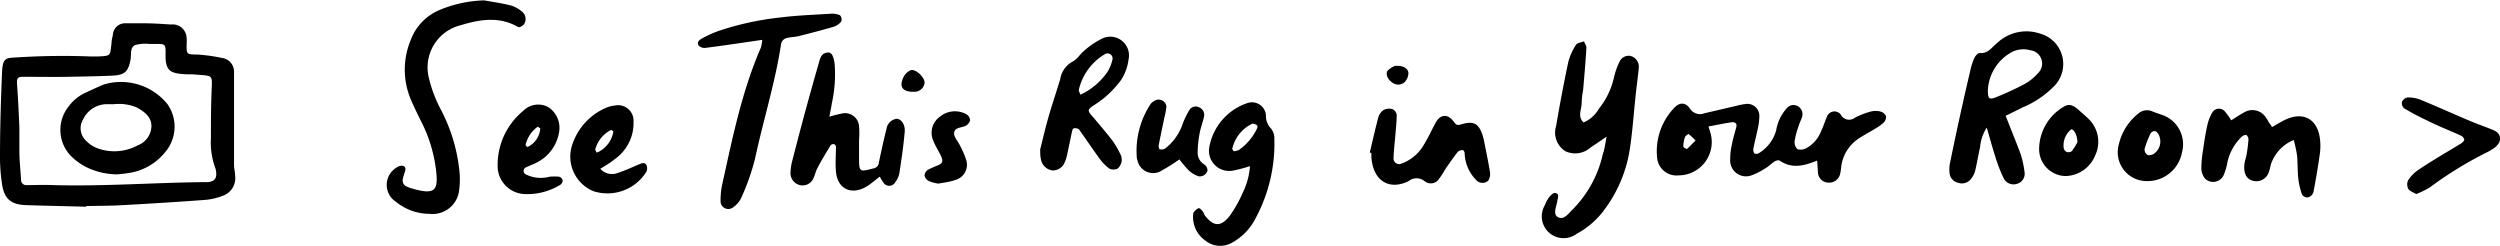 <svg id="Layer_1" data-name="Layer 1" xmlns="http://www.w3.org/2000/svg" viewBox="0 0 267.27 26.29"><path d="M313.55,187.71c-.34-.21-.72-.32-.85-.57a1.05,1.05,0,0,1,0-.93,4.09,4.09,0,0,1,1.14-1.13c1.49-1,3-1.86,4.52-2.79.15-.1.34-.29.33-.42a.66.66,0,0,0-.36-.41c-1.18-.54-2.38-1-3.55-1.59a27.56,27.56,0,0,1-2.52-1.33.75.75,0,0,1-.23-.69.84.84,0,0,1,.57-.47,3.58,3.58,0,0,1,1.38.23c1.76.72,3.5,1.51,5.25,2.25.75.32,1.53.59,2.28.89.45.18.93.37,1,.92s-.4,1-.86,1.27a5.54,5.54,0,0,1-.53.3A40.51,40.51,0,0,0,315,187,10.37,10.37,0,0,1,313.55,187.71Z" transform="translate(-55.24 -166.96)"/><path d="M249.5,184.13c-1.42.58-2.71.89-4,0-.11-.08-.4,0-.54.09-.35.22-.63.53-1,.74a7.34,7.34,0,0,1-1.45.74,1.69,1.69,0,0,1-2.3-1.59,7.48,7.48,0,0,1,.21-1.82c.11-.6.31-1.19.45-1.78.09-.38-.2-.52-.47-.48-.8.11-1.6.28-2.51.45l.24.79a3.56,3.56,0,0,1-3.46,4.44,2.07,2.07,0,0,1-2.27-1.89,6.7,6.7,0,0,1,1.77-5.27c.58-.65,1.22-.71,1.72,0a1.29,1.29,0,0,0,1.57.52l3.39-.79a7,7,0,0,1,1-.2,1.28,1.28,0,0,1,1.48,1.31,6.92,6.92,0,0,1-.19,1.42c-.13.66-.32,1.32-.44,2a.66.66,0,0,0,.11.56.57.57,0,0,0,.54-.08,4.13,4.13,0,0,0,1.78-2.41,4.63,4.63,0,0,1,1.14-2.36.94.94,0,0,1,1.12-.24,1,1,0,0,1,.5,1.21c-.11.33-.28.63-.38,1a8,8,0,0,0-.41,1.58,1,1,0,0,0,.32.85,1.31,1.31,0,0,0,.95-.13,3.53,3.53,0,0,0,1.57-1.83c.24-.48.38-1,.61-1.51a.85.85,0,0,1,1.49-.23,1,1,0,0,0,1.51.32,8.41,8.41,0,0,1,1.71-.66,2.16,2.16,0,0,1,1,0,.93.93,0,0,1,.6.47.83.83,0,0,1-.22.7,5.4,5.4,0,0,1-1,.71c-.52.32-1.07.61-1.58.94a4.23,4.23,0,0,0-1.93,2.78c-.07.34-.07.68-.15,1a1.2,1.2,0,0,1-1.31,1,1.13,1.13,0,0,1-1.07-1C249.56,185,249.55,184.57,249.5,184.13Zm-13-2.16a7.21,7.21,0,0,0-.75-.69s-.33.2-.38.36a3.25,3.25,0,0,0-.17,1c0,.08.35.27.4.24C235.89,182.62,236.14,182.33,236.5,182Z" transform="translate(-55.24 -166.96)"/><path d="M227,181.57c-.75.51-1.23.84-1.72,1.16a2.46,2.46,0,0,1-2.68.4,2.35,2.35,0,0,1-1-2.7c.39-2.28.82-4.57,1.3-6.83a6.15,6.15,0,0,1,.83-1.85c.13-.22.55-.25.85-.37.09.24.27.47.26.7-.09,1.5-.22,3-.35,4.49a10,10,0,0,0-.16,1.42c0,.69-.47,1.44.21,2.06a3.45,3.45,0,0,0,1.63-1.46,8.17,8.17,0,0,0,1.6-3.28,7.87,7.87,0,0,1,.6-1.73,1.07,1.07,0,0,1,1.18-.64,1.18,1.18,0,0,1,.89,1.22c-.08,1-.24,2-.34,3.05-.2,1.83-.32,3.67-.59,5.49a14.42,14.42,0,0,1-2.67,6.57,8.86,8.86,0,0,1-3.05,2.69,2.33,2.33,0,0,1-3.4-3.05,3.83,3.83,0,0,1,.48-.89c.16-.19.43-.46.62-.43.51.08.29.5.25.81-.09.6-.49,1.41,0,1.74.7.44,1.2-.4,1.67-.83a12.1,12.1,0,0,0,3.18-5.86C226.78,182.94,226.84,182.41,227,181.57Z" transform="translate(-55.24 -166.96)"/><path d="M269.66,179.34c.55,1.41,1.09,2.72,1.57,4a10.43,10.43,0,0,1,.45,2,1.12,1.12,0,0,1-.8,1.27,1.18,1.18,0,0,1-1.41-.55,15.27,15.27,0,0,1-.89-2.27c-.32-1-.58-1.94-.94-3.19a4.56,4.56,0,0,0-.71,2.06c-.19.86-.33,1.74-.54,2.6a2.37,2.37,0,0,1-.48.88,1.21,1.21,0,0,1-1.3.37,1.17,1.17,0,0,1-.94-1,3.29,3.29,0,0,1,.06-1.21q1-4.91,2.15-9.79a6.36,6.36,0,0,1,.44-1.36c.1-.22.39-.54.56-.52.91.09,1.3-.63,1.88-1.08a4.54,4.54,0,0,1,4.57-1,3.37,3.37,0,0,1,1.39,5.74,10,10,0,0,1-3.22,2.14Zm-1.9-2.73c0,.93.13,1.06,1,.69a30,30,0,0,0,2.93-1.36,5.32,5.32,0,0,0,1.41-1.14,1.43,1.43,0,0,0-.81-2.47,2.71,2.71,0,0,0-2.15.3A4.91,4.91,0,0,0,267.76,176.61Z" transform="translate(-55.24 -166.96)"/><path d="M107,167c.88.16,1.89.3,2.88.55a3.32,3.32,0,0,1,1.22.7,1,1,0,0,1,.16,1.3c-.11.18-.51.37-.63.3-2-1.17-4.11-.81-6.15-.19a4.64,4.64,0,0,0-3.37,5.71,14,14,0,0,0,1.22,3.23,18,18,0,0,1,2,6.42,8.84,8.84,0,0,1,0,2.24,2.85,2.85,0,0,1-3.16,2.56,5.65,5.65,0,0,1-3.59-1.28,2.15,2.15,0,0,1,0-3.63,1,1,0,0,1,.73-.23c.43.15.25.53.15.85a4.31,4.31,0,0,0-.16.59.69.69,0,0,0,.47.8,2.5,2.5,0,0,0,.38.15c2.65.79,3,.29,2.68-2.13a15.4,15.4,0,0,0-1.5-4.87q-.6-1.18-1.14-2.4a8.21,8.21,0,0,1-.06-6.38,5.6,5.6,0,0,1,3-3.22A13.34,13.34,0,0,1,107,167Z" transform="translate(-55.24 -166.96)"/><path d="M136.73,171.22c-2.18.32-4.13.61-6.08.86a.86.86,0,0,1-.7-.24c-.27-.37.08-.63.36-.78a12.45,12.45,0,0,1,1.66-.76,31,31,0,0,1,6.77-1.48c1.76-.22,3.54-.28,5.3-.39a2.07,2.07,0,0,1,1,.16.66.66,0,0,1,.14.66,1.67,1.67,0,0,1-.81.57c-1.23.36-2.48.68-3.73,1-.47.11-1,.1-1.41.24a.84.84,0,0,0-.48.56c-.63,4.18-1.92,8.22-2.8,12.35a25,25,0,0,1-1.5,4.22,2.69,2.69,0,0,1-.93,1,.83.83,0,0,1-1.24-.6,7.9,7.9,0,0,1,.15-1.82c1.11-5,2.1-10,4.16-14.73A5.05,5.05,0,0,0,136.73,171.22Z" transform="translate(-55.24 -166.96)"/><path d="M143.91,179.44a11.63,11.63,0,0,1,1.28-.33,1.5,1.5,0,0,1,1.89,1.36,8.48,8.48,0,0,1,0,1.43c0,.68,0,1.36,0,2,0,1.49.1,1.43,1.52,1.07a.69.69,0,0,0,.6-.64c.25-1.2.51-2.39.81-3.58a1.27,1.27,0,0,1,1.08-1.09c.48,0,.95.6.87,1.41-.13,1.49-.35,3-.58,4.46a2.31,2.31,0,0,1-.43.91.73.73,0,0,1-1.22.1,4.65,4.65,0,0,1-.43-.7c-.61.46-1,.82-1.47,1.09-1.62.93-3.07.2-3.22-1.64-.08-.88,0-1.77,0-2.66a.35.35,0,0,0-.21-.26.42.42,0,0,0-.35.11c-.49.81-1,1.63-1.43,2.47-.19.35-.26.77-.45,1.13a1.24,1.24,0,0,1-1.36.68,1.31,1.31,0,0,1-1.06-1.32,5.52,5.52,0,0,1,.17-1.21q.73-2.86,1.51-5.73c.45-1.65.91-3.28,1.38-4.92.13-.46.28-.93.87-1,.44-.07.66.29.79,1.21a14.56,14.56,0,0,1-.31,4.27C144.11,178.48,144,178.87,143.91,179.44Z" transform="translate(-55.24 -166.96)"/><path d="M300.46,181.93a4.26,4.26,0,0,0-2.35,2.35c-.14.3-.16.66-.29,1a1.41,1.41,0,0,1-1.75,1c-.7-.19-1-.84-.88-1.82.05-.34.18-.66.23-1a14.93,14.93,0,0,0,.2-1.62c0-.15-.14-.43-.25-.45a.7.7,0,0,0-.51.22,5.44,5.44,0,0,0-1.48,2.64,6.42,6.42,0,0,1-.39,1.38,1.24,1.24,0,0,1-2,.44,1.84,1.84,0,0,1-.41-1.1,12.8,12.8,0,0,1,.19-2c.12-.88.26-1.76.45-2.62a4.88,4.88,0,0,1,.51-1.33.83.83,0,0,1,1.38-.13,8.43,8.43,0,0,1,.67.93c.44-.27.86-.57,1.32-.81a1.71,1.71,0,0,1,2.36.48,4.52,4.52,0,0,1,.32.52c.11.17.23.33.37.53.56-.31,1-.6,1.49-.82,1.83-.82,3.29-.06,3.6,1.93a6.24,6.24,0,0,1,0,1.83c-.19,1.35-.42,2.7-.67,4a.85.85,0,0,1-.48.55.62.62,0,0,1-.8-.43,7.93,7.93,0,0,1-.35-1.59c-.08-.81-.05-1.64-.13-2.45A14.66,14.66,0,0,0,300.46,181.93Z" transform="translate(-55.24 -166.96)"/><path d="M166.44,182.94c.26-1,.53-2.21.87-3.39.39-1.37.85-2.73,1.27-4.1a2.62,2.62,0,0,1,1.35-1.92c.46-.22.76-.77,1.18-1.11a8.34,8.34,0,0,1,1.83-1.27,2,2,0,0,1,2.95,2.17,5.14,5.14,0,0,1-.84,2.25,11,11,0,0,1-1.83,1.91,13.63,13.63,0,0,1-1.17.82c-.55.39-.55.52,0,1.12.7.83,1.41,1.66,2.08,2.52a9,9,0,0,1,.84,1.41,1.37,1.37,0,0,1,.19.78,1.33,1.33,0,0,1-.42.84,1,1,0,0,1-.93,0,5.29,5.29,0,0,1-1.1-1.16c-.72-1-1.39-2-2.11-3-.08-.12-.34-.15-.51-.14s-.2.19-.23.3c-.18.8-.33,1.6-.51,2.4a3.93,3.93,0,0,1-.31,1,1.35,1.35,0,0,1-1.31.81,1.45,1.45,0,0,1-1.21-1.22C166.44,183.68,166.46,183.4,166.44,182.94Zm4.31-5.86a7.14,7.14,0,0,0,2.91-2.47,4.44,4.44,0,0,0,.52-1.32.54.54,0,0,0-.8-.55,6,6,0,0,0-2.81,3.84C170.55,176.69,170.65,176.83,170.75,177.08Z" transform="translate(-55.24 -166.96)"/><path d="M188.87,184.72a14.36,14.36,0,0,1-1.82.48,2.16,2.16,0,0,1-2.54-2.43,6.1,6.1,0,0,1,4.18-4.82,1.5,1.5,0,0,1,1.89,1.33,1.91,1.91,0,0,0,.55,1.43,1.69,1.69,0,0,1,.35,1.12,16.83,16.83,0,0,1-2,8.45,6.11,6.11,0,0,1-2.5,2.61,2.54,2.54,0,0,1-2.88-.21,3.08,3.08,0,0,1-1.3-2.83c0-.21.27-.45.48-.59s.37.12.5.25.18.37.3.52c.91,1.16,1.69,1.21,2.63,0a13.29,13.29,0,0,0,1.39-2.47A7.58,7.58,0,0,0,188.87,184.72Zm-1.74-1.59a1.65,1.65,0,0,0,.56-.14,5.85,5.85,0,0,0,1.94-2.3.35.35,0,0,0,0-.34c-.16-.1-.41-.21-.54-.15a3.91,3.91,0,0,0-2.09,2.58C186.92,182.87,187.06,183,187.13,183.13Z" transform="translate(-55.24 -166.96)"/><path d="M201.68,183.27c.3-1.26.58-2.51.91-3.76a1.47,1.47,0,0,1,.58-.8,1.32,1.32,0,0,1,.94-.08.8.8,0,0,1,.45.6c0,.74-.09,1.48-.15,2.23s-.17,1.62-.19,2.43a.6.6,0,0,0,.85.56,4.56,4.56,0,0,0,2.43-2.08c.46-.75.82-1.57,1.25-2.34s1.21-1,1.89-.08c.25.32.36.44.77.32,1.33-.42,1.9-.13,2.31,1.09a5.72,5.72,0,0,1,.2.79c.21,1.07.44,2.13.61,3.21a1.36,1.36,0,0,1-.18.91.9.9,0,0,1-1.28-.05,4.26,4.26,0,0,1-1.25-2.92c0-.11-.14-.3-.19-.29a.8.8,0,0,0-.53.17c-.42.53-.81,1.09-1.2,1.65-.27.39-.48.83-.78,1.2a1.05,1.05,0,0,1-1.6.28,1.35,1.35,0,0,0-1.67,0c-1.95,1-3.82.13-4-2.59,0-.14,0-.28,0-.41Z" transform="translate(-55.24 -166.96)"/><path d="M119.42,185a1.65,1.65,0,0,0,1.77.48c.77-.25,1.51-.58,2.25-.9.33-.14.67-.33.9,0a.89.89,0,0,1,0,.75,4.91,4.91,0,0,1-5.66,2.07,4,4,0,0,1-2.22-5.09,6.51,6.51,0,0,1,3.51-3.8,3.34,3.34,0,0,1,1-.27,1.66,1.66,0,0,1,2,1.73,4.72,4.72,0,0,1-2,4C120.46,184.39,119.94,184.68,119.42,185Zm-.39-1.74a.53.53,0,0,0,.19-.06,3,3,0,0,0,1.59-2.14c0-.06-.2-.23-.24-.21a3.29,3.29,0,0,0-1.69,2.08C118.85,183,119,183.16,119,183.27Z" transform="translate(-55.24 -166.96)"/><path d="M114,185.85a5.86,5.86,0,0,1,1,0,.55.55,0,0,1,.39.36.58.58,0,0,1-.24.5,6.73,6.73,0,0,1-3.71,1,3,3,0,0,1-3-3,7.5,7.5,0,0,1,2.76-5.92,2.25,2.25,0,0,1,2.67-.37,2.65,2.65,0,0,1,1.14,2.67,4.42,4.42,0,0,1-2.14,3.11c-.46.28-1,.45-1.48.69a.42.42,0,0,0,0,.68A3.58,3.58,0,0,0,114,185.85Zm-1-5.19c-.1,0-.23-.17-.28-.15a3.34,3.34,0,0,0-1.29,1.93c0,.06.15.25.2.24A2.37,2.37,0,0,0,113,180.66Z" transform="translate(-55.24 -166.96)"/><path d="M181.33,184a20.69,20.69,0,0,1-1.94,1.22,1.7,1.7,0,0,1-2.55-1.15.51.51,0,0,1-.06-.2,9.08,9.08,0,0,1,1.49-5.82,1.59,1.59,0,0,1,.48-.36.83.83,0,0,1,1.19.69,8.32,8.32,0,0,1-.23,1.19c-.2,1-.42,2-.61,3,0,.11.07.35.12.35a.83.83,0,0,0,.57-.07,5.63,5.63,0,0,0,1.81-2.43,8.27,8.27,0,0,1,.77-1.65.79.79,0,0,1,1.06-.34.88.88,0,0,1,.53,1c-.13.6-.36,1.18-.47,1.78a11.44,11.44,0,0,0-.21,2,1.46,1.46,0,0,0,.75,1.36.8.8,0,0,1,.3.64.86.86,0,0,1-.94.6,3,3,0,0,1-1-.57A11.37,11.37,0,0,1,181.33,184Z" transform="translate(-55.24 -166.96)"/><path d="M284.7,186.32a3.09,3.09,0,0,1-2.92-4,5.87,5.87,0,0,1,2.05-3.21,1.41,1.41,0,0,1,1.52-.24c.31.13.63.24.94.34a3.32,3.32,0,0,1,2.22,4.05A3.75,3.75,0,0,1,284.7,186.32Zm1.48-4.45a2.08,2.08,0,0,0-.14-.49c-.1-.17-.25-.37-.42-.41a.57.57,0,0,0-.47.26,10.26,10.26,0,0,0-.64,1.67.72.72,0,0,0,.32.63.88.88,0,0,0,.72-.16A1.6,1.6,0,0,0,286.18,181.87Z" transform="translate(-55.24 -166.96)"/><path d="M276.05,185.78a2.88,2.88,0,0,1-2.81-2.95,5.3,5.3,0,0,1,2.56-4.42c.61-.38,1-.27,1.63.27.4.37.83.71,1.2,1.1a3.39,3.39,0,0,1,.6,3.8A3.51,3.51,0,0,1,276.05,185.78Zm1.28-3.61c0-.84-.47-1.53-.7-1.35a2.34,2.34,0,0,0-.65.93,2.25,2.25,0,0,0-.12,1,.61.61,0,0,0,.31.45.63.63,0,0,0,.56-.08A7.07,7.07,0,0,0,277.33,182.17Z" transform="translate(-55.24 -166.96)"/><path d="M155.55,186.59a4.48,4.48,0,0,1-1-.27.9.9,0,0,1-.47-.57.79.79,0,0,1,.35-.63,10.29,10.29,0,0,1,1.12-.5c.47-.22.54-.45.28-1s-.6-1.06-.82-1.63a2.1,2.1,0,0,1,.71-2.55,2.52,2.52,0,0,1,2.86-.25.81.81,0,0,1,.37.64.94.94,0,0,1-.48.58c-.45.23-1.21.14-1.23.82,0,.41.41.83.61,1.25a9,9,0,0,1,.71,1.67,1.68,1.68,0,0,1-1.23,2.06C156.8,186.41,156.19,186.47,155.55,186.59Z" transform="translate(-55.24 -166.96)"/><path d="M152.73,176.77c-1-.05-1.36-.53-.94-1.47a1.62,1.62,0,0,1,.77-.82c.52-.21,1.48.67,1.53,1.29a1.09,1.09,0,0,1-1,1Z" transform="translate(-55.24 -166.96)"/><path d="M204.38,174h.43c.57.06,1,.35,1,.8a1.43,1.43,0,0,1-.35.88,1,1,0,0,1-1.3.15.57.57,0,0,1-.16-.11c-.43-.32-.66-.89-.4-1.22A2.56,2.56,0,0,1,204.38,174Z" transform="translate(-55.24 -166.96)"/><path d="M64.46,189.06c-2.15-.06-4.3-.1-6.45-.17-1.64-.06-2.35-.7-2.57-2.37a19.24,19.24,0,0,1-.2-2.83c0-2.94.09-5.88.21-8.82.07-1.84.37-1.7,1.87-1.79A76.44,76.44,0,0,1,65,173h.63c1.57-.06,1.35-.1,1.53-1.38,0-.31.08-.63.15-.94a1.3,1.3,0,0,1,1.38-1.23c.68,0,1.37,0,2,0,.94,0,1.89.07,2.83.13A1.49,1.49,0,0,1,75.19,171a5.23,5.23,0,0,1,0,.79c0,.93,0,1,1.1,1a16.76,16.76,0,0,1,2.64.36,1.48,1.48,0,0,1,1.33,1.52c0,.47,0,.94,0,1.42,0,2.83,0,5.67,0,8.5,0,.37.11.73.11,1.09A2,2,0,0,1,79,187.91a6.41,6.41,0,0,1-1.83.42c-2.93.22-5.86.4-8.79.56-1.31.08-2.63.07-3.94.1Zm-7.15-8.54c0,.74,0,1.63,0,2.52,0,1.05.12,2.1.18,3.14a.55.55,0,0,0,.61.57c.94,0,1.89-.05,2.83,0,5.41.15,10.8-.27,16.2-.32h.31c.74-.06,1-.41.9-1.15a1.76,1.76,0,0,0-.12-.45,8,8,0,0,1-.43-3.1c0-1.57,0-3.15.06-4.72.06-2.19.34-1.9-2-2.1-.42,0-.84,0-1.26-.05-1.21-.12-1.57-.48-1.65-1.66,0-.26,0-.53,0-.79,0-.64-.13-.75-.73-.75-.32,0-.63,0-1,0a4.06,4.06,0,0,0-1.54.12c-.56.29-.37,1-.48,1.58-.25,1.29-.63,1.63-2,1.69s-3,.09-4.56.12-3.26,0-4.88,0c-.62,0-.72.13-.69.77C57.17,177.43,57.24,178.9,57.31,180.52Z" transform="translate(-55.24 -166.96)"/><path d="M67.77,185.6a7.64,7.64,0,0,1-3.42-.83,7,7,0,0,1-1.39-1,4,4,0,0,1-.38-5.43,4.6,4.6,0,0,1,1.8-1.47c.67-.31,1.33-.62,2-.89a6.39,6.39,0,0,1,6.76,2.11,4.19,4.19,0,0,1-.22,5.11,6.16,6.16,0,0,1-3.54,2.19A15.13,15.13,0,0,1,67.77,185.6Zm-.35-7.5c-.21,0-.42,0-.62,0a2.81,2.81,0,0,0-2.66,1.6,1.81,1.81,0,0,0,.18,2.18,3.35,3.35,0,0,0,1.54,1,5.23,5.23,0,0,0,4.1-.38,2.25,2.25,0,0,0,1.47-2.05c0-1-.75-1.55-1.57-2A4.87,4.87,0,0,0,67.42,178.1Z" transform="translate(-55.24 -166.96)"/></svg>